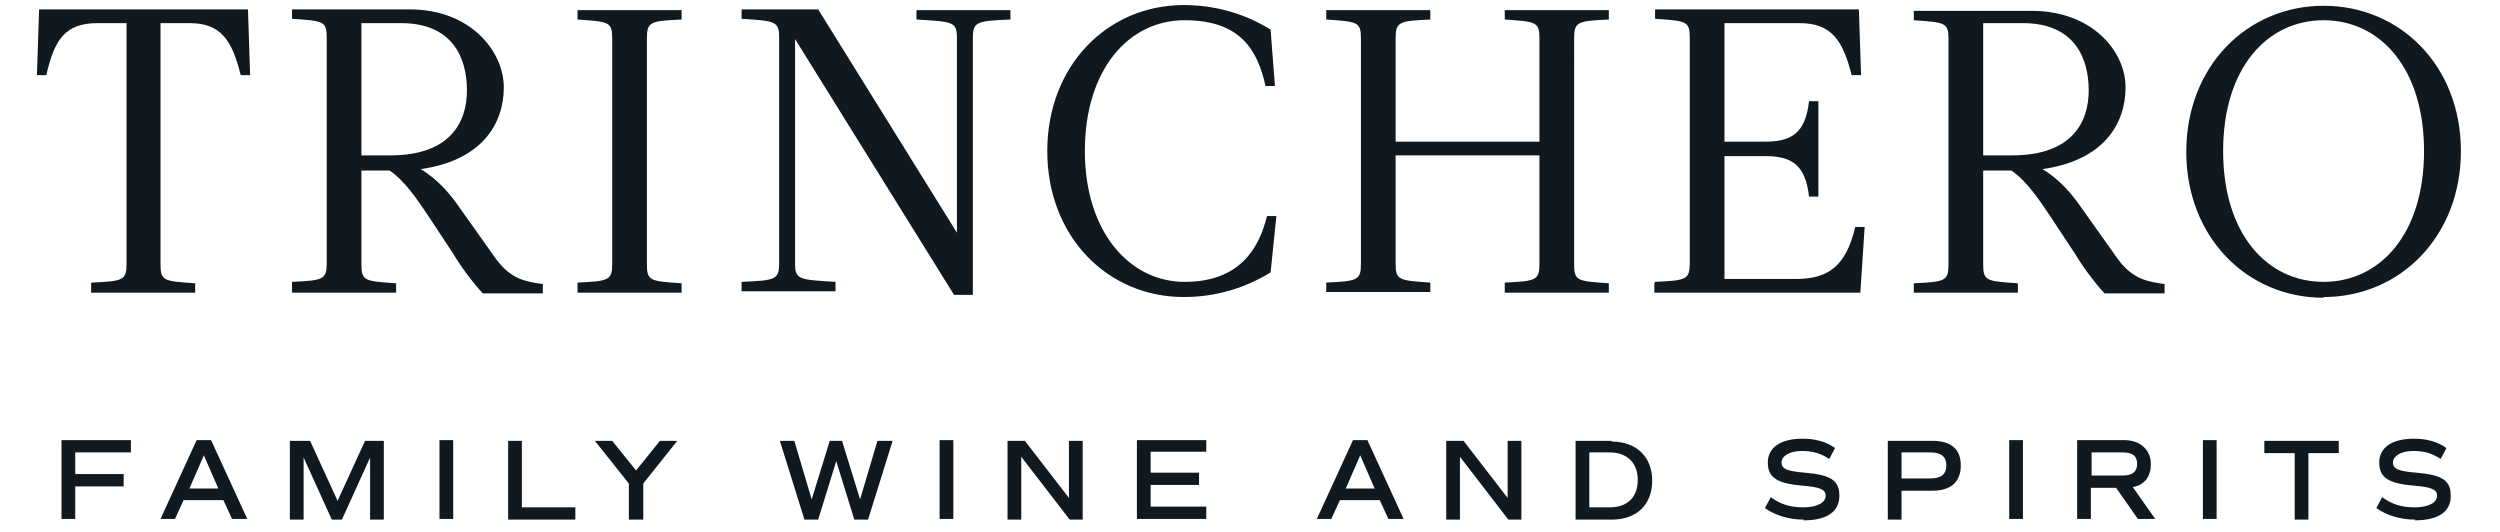 <?xml version="1.0" encoding="UTF-8"?>
<svg xmlns="http://www.w3.org/2000/svg" width="4.7in" height="1in" version="1.1" viewBox="0 0 337.7 73.6">
  <title>Trinchero Family Estates logo</title>
  <defs>
    <style>
      .cls-1 {
        fill: #101820;
      }
    </style>
  </defs>
  <g>
    <g id="Layer_1">
      <g>
        <path class="cls-1" d="M330,72c3.3,0,5-1.2,5-3.4s-1.3-2.9-4.8-3.2c-2.4-.2-3.2-.5-3.2-1.4s1.1-1.6,2.8-1.6,2.7.4,3.8,1.1l.8-1.5c-1.2-.9-2.8-1.3-4.5-1.3-3,0-4.8,1.2-4.8,3.3s1.3,2.9,4.8,3.2c2.4.2,3.2.5,3.2,1.4s-1.1,1.6-3.1,1.6-3.2-.5-4.5-1.4l-.8,1.5c1.4,1,3.3,1.6,5.4,1.6M319.6,61h-10.4v1.7h4.2v9.2h1.9v-9.2h4.2v-1.7ZM300.7,71.8h1.9v-10.9h-1.9v10.9ZM285.3,62.6h4.3c1.4,0,2,.5,2,1.6s-.7,1.6-2,1.6h-4.3v-3.3ZM294.1,71.8l-3.1-4.4c1.6-.3,2.5-1.4,2.5-3.2s-1.3-3.3-3.7-3.3h-6.5v10.9h1.9v-4.3h3.5l3,4.3h2.3ZM273.9,71.8h1.9v-10.9h-1.9v10.9ZM263,66.2h-4v-3.6h4c1.5,0,2.2.6,2.2,1.8s-.7,1.8-2.2,1.8M263.3,61h-6.2v10.9h1.9v-4h4.3c2.5,0,3.9-1.2,3.9-3.5s-1.4-3.4-3.9-3.4M245.4,72c3.3,0,5-1.2,5-3.4s-1.3-2.9-4.8-3.2c-2.4-.2-3.2-.5-3.2-1.4s1.1-1.6,2.8-1.6,2.7.4,3.8,1.1l.8-1.5c-1.2-.9-2.8-1.3-4.5-1.3-3,0-4.8,1.2-4.8,3.3s1.3,2.9,4.8,3.2c2.4.2,3.2.5,3.2,1.4s-1.1,1.6-3.1,1.6-3.2-.5-4.5-1.4l-.8,1.5c1.4,1,3.3,1.6,5.4,1.6M218.6,70.2h-2.8v-7.6h2.8c2.4,0,3.9,1.4,3.9,3.8s-1.4,3.8-3.9,3.8M218.9,61h-5v10.9h5c3.5,0,5.6-2.1,5.6-5.4s-2.2-5.4-5.6-5.4M204.5,61v7.9l-6.1-7.9h-2.4v10.9h1.9v-8.7l6.7,8.7h1.8v-10.9h-1.9ZM184.1,63l2,4.6h-4l2-4.6ZM188,71.8h2.1l-5-10.9h-2l-5,10.9h2l1.2-2.6h5.5l1.2,2.6ZM162.8,62.6v-1.7h-9.6v10.9h9.6v-1.7h-7.7v-3h6.7v-1.7h-6.7v-2.9h7.7ZM143.8,61v7.9l-6.1-7.9h-2.4v10.9h1.9v-8.7l6.7,8.7h1.8v-10.9h-1.9ZM125.9,71.8h1.9v-10.9h-1.9v10.9ZM117.3,61l-2.4,8.1-2.5-8.1h-1.7l-2.5,8.1-2.4-8.1h-2l3.4,10.9h1.9l2.5-8.1,2.5,8.1h1.9l3.4-10.9h-2ZM89.6,61h-2.4l-3.3,4.1-3.3-4.1h-2.4l4.7,5.9v5h2v-5l4.7-5.9ZM68.1,70.2v-9.2h-1.9v10.9h9.3v-1.7h-7.4ZM56.7,71.8h1.9v-10.9h-1.9v10.9ZM49.2,61h-2.8l-3.8,8.3-3.8-8.3h-2.8v10.9h1.9v-8.6l3.9,8.6h1.4l3.9-8.6v8.6h1.9v-10.9ZM24.1,63l2,4.6h-4l2-4.6ZM28,71.8h2.1l-5-10.9h-2l-5,10.9h2l1.2-2.6h5.5l1.2,2.6ZM14,62.6v-1.7H4.4v10.9h1.9v-4.5h6.7v-1.7h-6.7v-3h7.7Z"/>
        <path class="cls-1" d="M303.5,20.9c0-11.5,6.1-18.1,13.9-18.1s13.9,6.6,13.9,18.1-6.1,18.1-13.9,18.1-13.9-6.6-13.9-18.1M317.4,41.1c10.6,0,19-8.4,19-20.2S328,.8,317.4.8s-19,8.4-19,20.2,8.4,20.2,19,20.2M270.3,21.5V3.2h5.5c7.1,0,9.1,4.8,9.1,9.3s-2.4,9-10.6,9h-4.1ZM260.7,39.2v1.3h14.4v-1.3c-4.3-.3-4.8-.3-4.8-2.6v-13h3.9c2.1,1.4,3.9,4.1,5.5,6.5l3.3,5c1,1.7,2.7,4,4.1,5.5h8.3v-1.3c-2.2-.3-4.4-.6-6.5-3.5l-4.9-6.9c-1.3-1.9-3-4-5.5-5.5,8.5-1.2,11.5-6.3,11.5-11.3s-4.6-10.6-13-10.6h-16.3v1.3c4.3.3,4.8.3,4.8,2.6v31.2c0,2.3-.5,2.4-4.8,2.6M224.8,39.2v1.3h28.5l.6-9.1h-1.3c-1.3,5.5-3.8,7.2-8.2,7.2h-9.9v-17h5.6c3.6,0,5.6,1.1,6.1,5.6h1.3v-13.2h-1.3c-.5,4.5-2.5,5.6-6.1,5.6h-5.6V3.2h10.4c4.4,0,6,2.4,7.2,7.2h1.3l-.3-9.1h-28.2v1.3c4.3.3,4.8.3,4.8,2.6v31.2c0,2.3-.5,2.4-4.8,2.6M204.1,39.2v1.3h14.4v-1.3c-4.3-.3-4.8-.3-4.8-2.6V5.3c0-2.3.5-2.4,4.8-2.6v-1.3h-14.4v1.3c4.3.3,4.8.3,4.8,2.6v14.3h-19.9V5.3c0-2.3.5-2.4,4.8-2.6v-1.3h-14.4v1.3c4.3.3,4.8.3,4.8,2.6v31.2c0,2.3-.5,2.4-4.8,2.6v1.3h14.4v-1.3c-4.3-.3-4.8-.3-4.8-2.6v-15h19.9v15c0,2.3-.5,2.4-4.8,2.6M159.7,41.1c5.6,0,9.7-2,12-3.4l.8-7.8h-1.3c-1.1,4.5-3.8,9.1-11.4,9.1s-13.8-6.9-13.8-18.1,6-18.1,13.8-18.1,10.1,4.2,11.2,9.1h1.3l-.6-7.8c-2.2-1.4-6.4-3.4-12-3.4-10.6,0-18.9,8.4-18.9,20.2s8.3,20.2,18.9,20.2M127.9,40.8h2.6V5.3c0-2.3.5-2.4,5.2-2.6v-1.3h-13v1.3c5.1.3,5.6.3,5.6,2.6v26.9L109.1,1.3h-10.6v1.3c4.6.3,5.2.3,5.2,2.6v31.2c0,2.3-.5,2.4-5.2,2.6v1.3h13v-1.3c-5.1-.3-5.6-.3-5.6-2.6V5.4l22,35.4ZM75.8,39.2v1.3h14.4v-1.3c-4.3-.3-4.8-.3-4.8-2.6V5.3c0-2.3.5-2.4,4.8-2.6v-1.3h-14.4v1.3c4.3.3,4.8.3,4.8,2.6v31.2c0,2.3-.5,2.4-4.8,2.6M45.9,21.5V3.2h5.5c7.1,0,9.1,4.8,9.1,9.3s-2.4,9-10.6,9h-4.1ZM36.3,39.2v1.3h14.4v-1.3c-4.3-.3-4.8-.3-4.8-2.6v-13h3.9c2.1,1.4,3.9,4.1,5.5,6.5l3.3,5c1,1.7,2.7,4,4.1,5.5h8.3v-1.3c-2.2-.3-4.4-.6-6.5-3.5l-4.9-6.9c-1.3-1.9-3-4-5.5-5.5,8.5-1.2,11.5-6.3,11.5-11.3S61,1.3,52.6,1.3h-16.3v1.3c4.3.3,4.8.3,4.8,2.6v31.2c0,2.3-.5,2.4-4.8,2.6M8.5,39.2v1.3h14.4v-1.3c-4.3-.3-4.8-.3-4.8-2.6V3.2h4c4.4,0,5.9,2.4,7.1,7.2h1.3l-.3-9.1H1.3l-.3,9.1h1.3c1.1-4.9,2.6-7.2,7.1-7.2h4v33.3c0,2.3-.5,2.4-4.8,2.6"/>
      </g>
    </g>
  </g>
</svg>